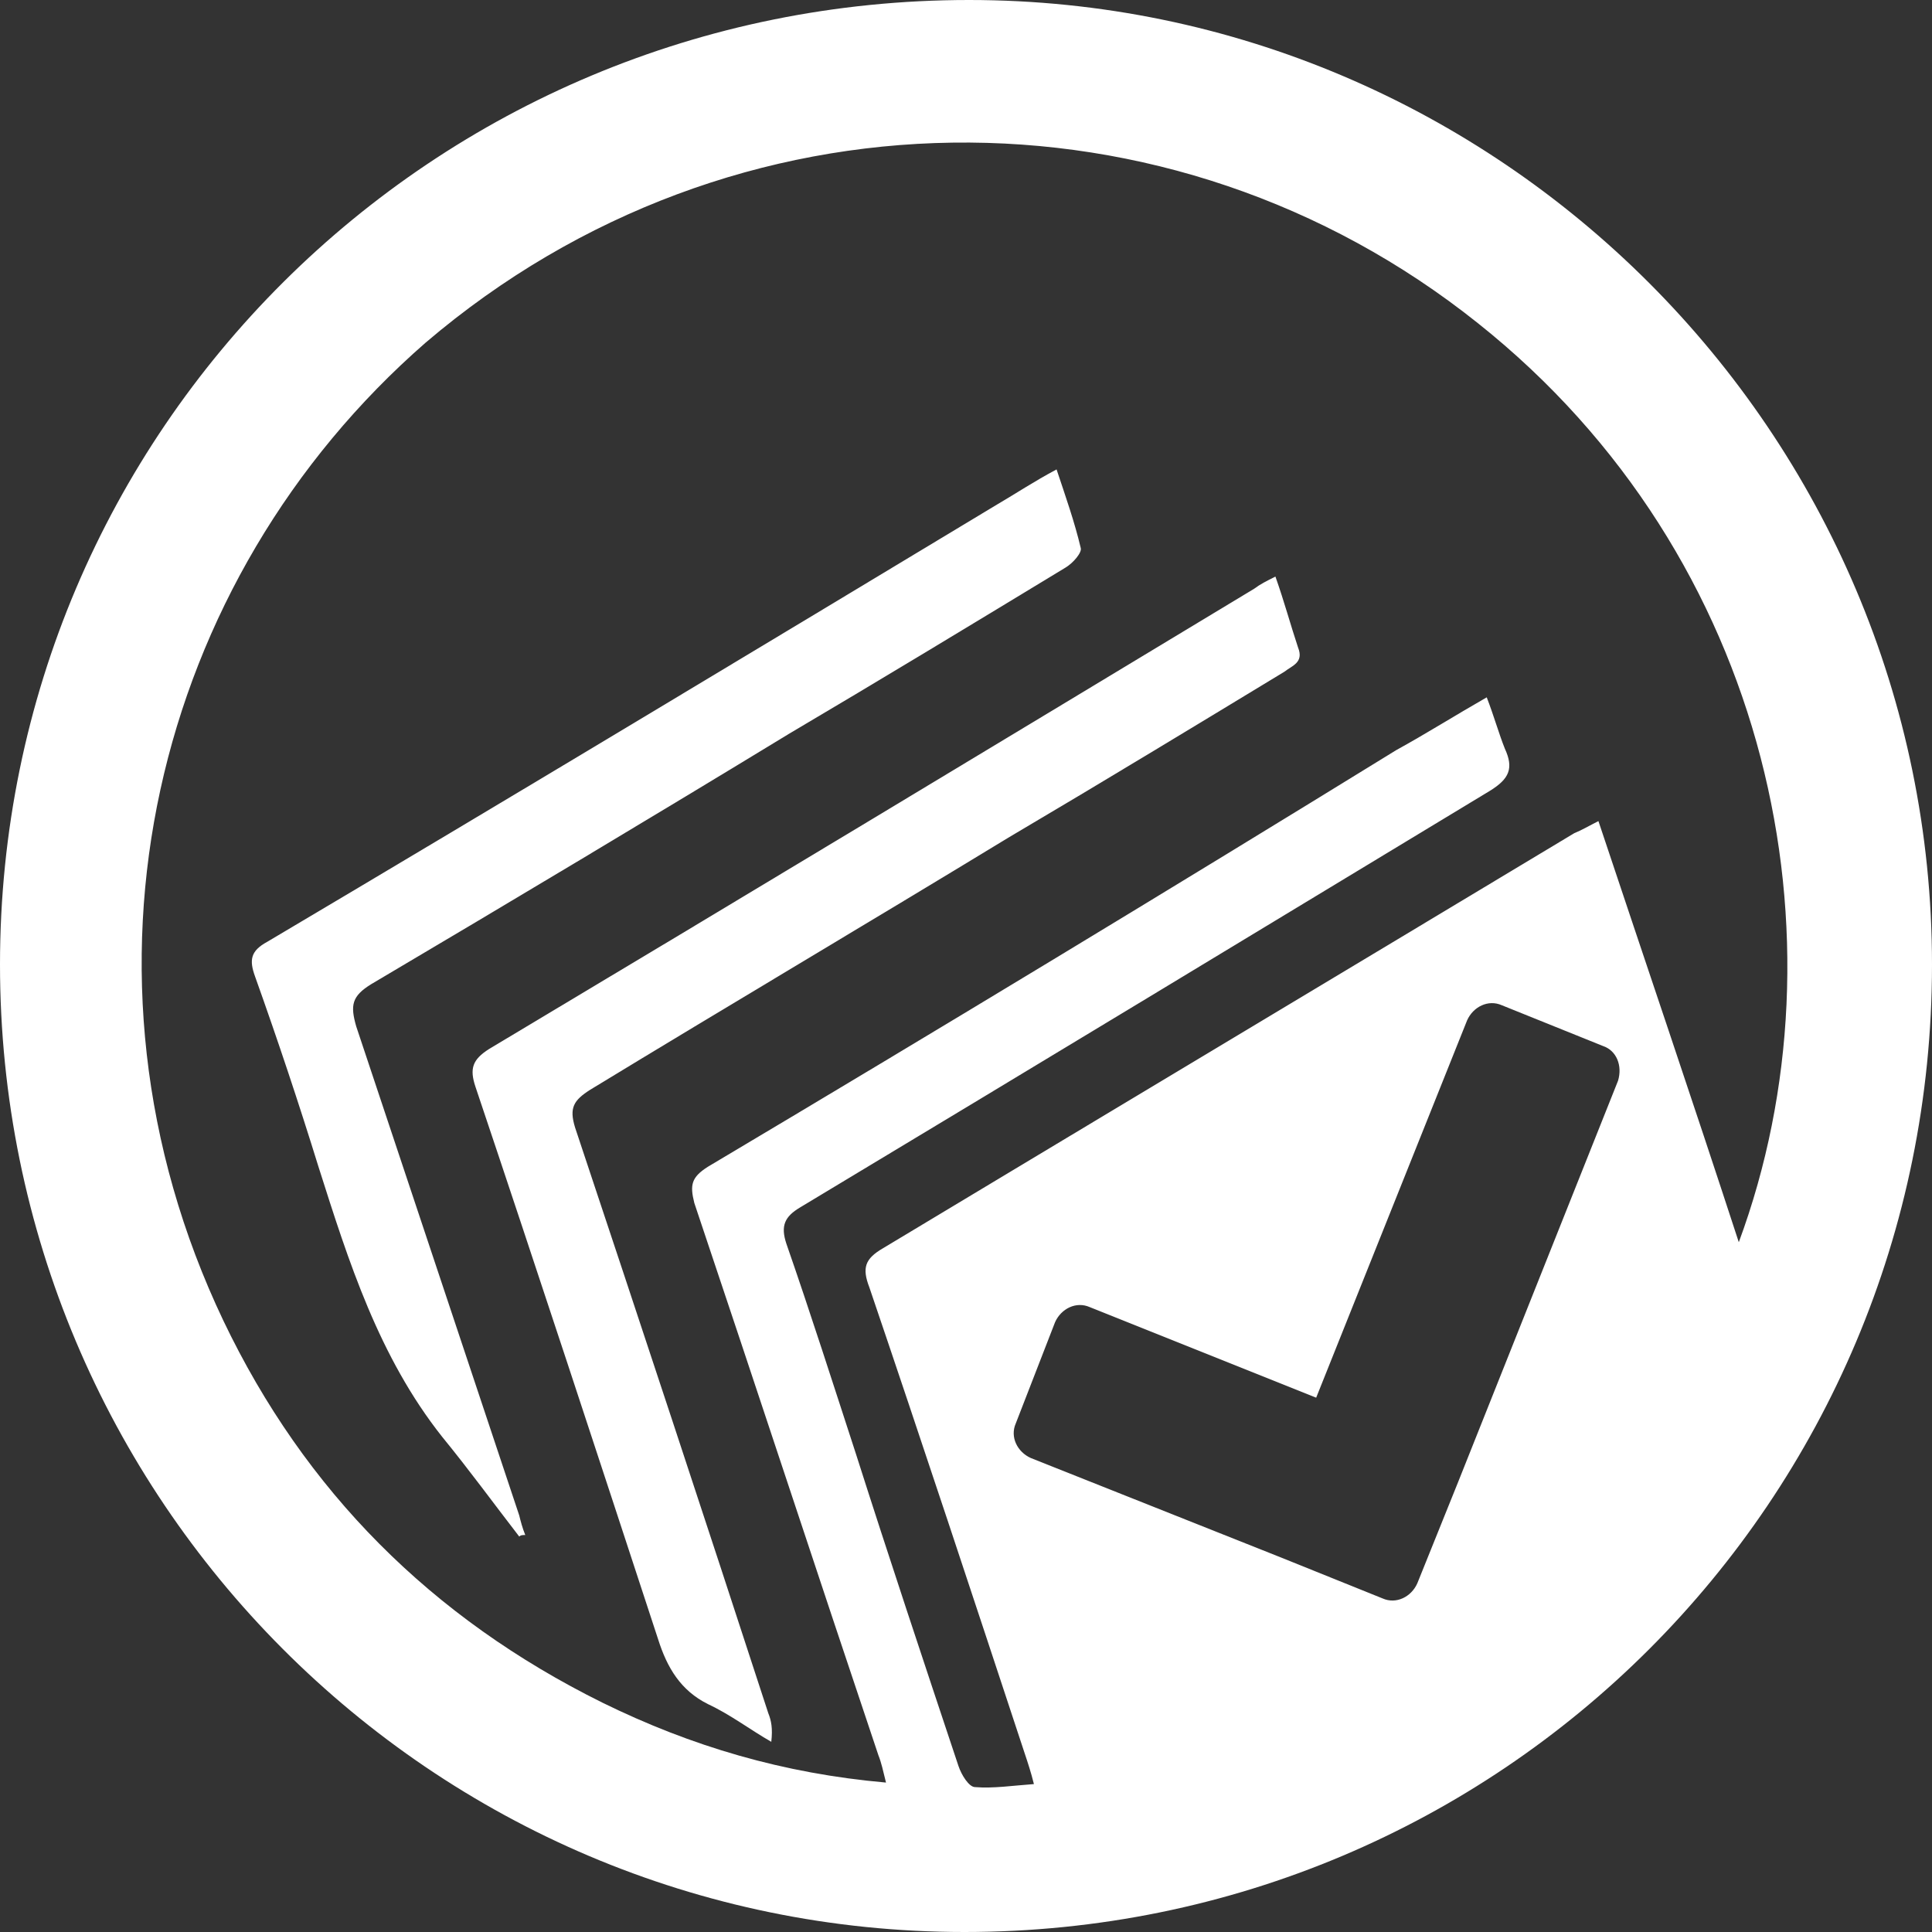 <?xml version="1.0" encoding="utf-8"?>
<!-- Generator: Adobe Illustrator 18.0.0, SVG Export Plug-In . SVG Version: 6.00 Build 0)  -->
<!DOCTYPE svg PUBLIC "-//W3C//DTD SVG 1.1//EN" "http://www.w3.org/Graphics/SVG/1.1/DTD/svg11.dtd">
<svg version="1.1" id="Layer_1" xmlns="http://www.w3.org/2000/svg" xmlns:xlink="http://www.w3.org/1999/xlink" x="0px" y="0px"
	 width="128px" height="128px" viewBox="0 0 128 128" enable-background="new 0 0 128 128" xml:space="preserve">
<rect x="0" y="0" width="128" height="128" fill="#333333" stroke="none"/>
<g>
	<g>
		<path fill="#FFFFFF" d="M84.5,38.2c0.6,1.7,1,3.2,1.5,4.7c0.4,1-0.4,1.2-0.9,1.6c-6.1,3.7-12.2,7.4-18.3,11
			c-9.2,5.6-18.5,11.1-27.7,16.7c-1.1,0.7-1.4,1.2-1,2.5c4.3,12.9,8.6,25.9,12.8,38.8c0.2,0.5,0.3,1,0.2,1.9
			c-1.4-0.8-2.7-1.8-4.2-2.5c-1.8-0.9-2.7-2.4-3.3-4.3c-4-12.2-8-24.4-12.1-36.6c-0.4-1.2-0.2-1.8,0.9-2.5
			c16.9-10.1,33.8-20.3,50.7-30.5C83.5,38.7,83.9,38.5,84.5,38.2z"/>
		<path fill="#FFFFFF" d="M34.4,101.8c-1.7-2.2-3.3-4.4-5.1-6.6c-4.2-5.3-6.2-11.6-8.2-17.9c-1.3-4.2-2.7-8.4-4.2-12.6
			c-0.4-1.1-0.3-1.7,0.8-2.3C33.9,52.8,50,43.1,66.1,33.4c1.2-0.7,2.4-1.5,3.9-2.3c0.6,1.8,1.2,3.5,1.6,5.2c0.1,0.3-0.5,1-1,1.3
			c-6.1,3.7-12.2,7.4-18.3,11c-9.2,5.6-18.4,11.1-27.7,16.6c-1.3,0.8-1.4,1.4-1,2.8c3.6,10.8,7.2,21.6,10.8,32.4
			c0.1,0.4,0.2,0.8,0.4,1.3C34.6,101.7,34.5,101.7,34.4,101.8z"/>
	</g>
	<g>
		<path fill="#FFFFFF" d="M64.2,0C28.7,0,0,28.5,0,63.9C0,99.3,28.6,128,63.9,128c35.5,0,64.1-28.6,64.1-64.1
			C128,28.7,99.3,0,64.2,0z M107.2,71.6L96.6,98.2l-2.7,6.7c-0.4,0.9-1.4,1.4-2.3,1l-6.7-2.7l0,0l-16.6-6.6c-0.9-0.4-1.4-1.4-1-2.3
			l2.6-6.7c0.4-0.9,1.4-1.4,2.3-1l15,6l10-25c0.4-0.9,1.4-1.4,2.3-1l6.7,2.7C107.1,69.6,107.5,70.6,107.2,71.6z M105.9,54.4
			c-0.6,0.3-1.1,0.6-1.6,0.8c-15.3,9.2-30.5,18.3-45.8,27.5c-1.2,0.7-1.4,1.3-0.9,2.6c3.5,10.3,6.9,20.6,10.3,30.9
			c0.2,0.6,0.4,1.2,0.6,2c-1.4,0.1-2.7,0.3-3.9,0.2c-0.4,0-0.9-0.8-1.1-1.4c-2.3-6.9-4.6-13.8-6.8-20.7c-1.5-4.6-3-9.3-4.6-13.9
			c-0.4-1.2-0.1-1.8,0.9-2.4c15.3-9.2,30.5-18.4,45.7-27.6c1.3-0.8,1.6-1.5,1-2.8c-0.4-1-0.7-2.1-1.2-3.4c-2.1,1.2-4,2.4-6,3.5
			C77.4,59,62.2,68.2,46.9,77.3c-1.1,0.7-1.2,1.2-0.9,2.4c4.1,12.2,8.1,24.4,12.2,36.6c0.2,0.5,0.3,1,0.5,1.8
			c-6.8-0.6-12.9-2.4-18.8-5.3c-11.3-5.6-19.7-14-25.1-25.3c-11-23.1-4.6-49.1,13.4-64.8C48.6,5.3,77.6,5.2,97.9,21.4
			c19.5,15.5,24.7,40.9,17.3,60.9C112.1,72.8,109,63.7,105.9,54.4z"/>
	</g>
</g>
</svg>
